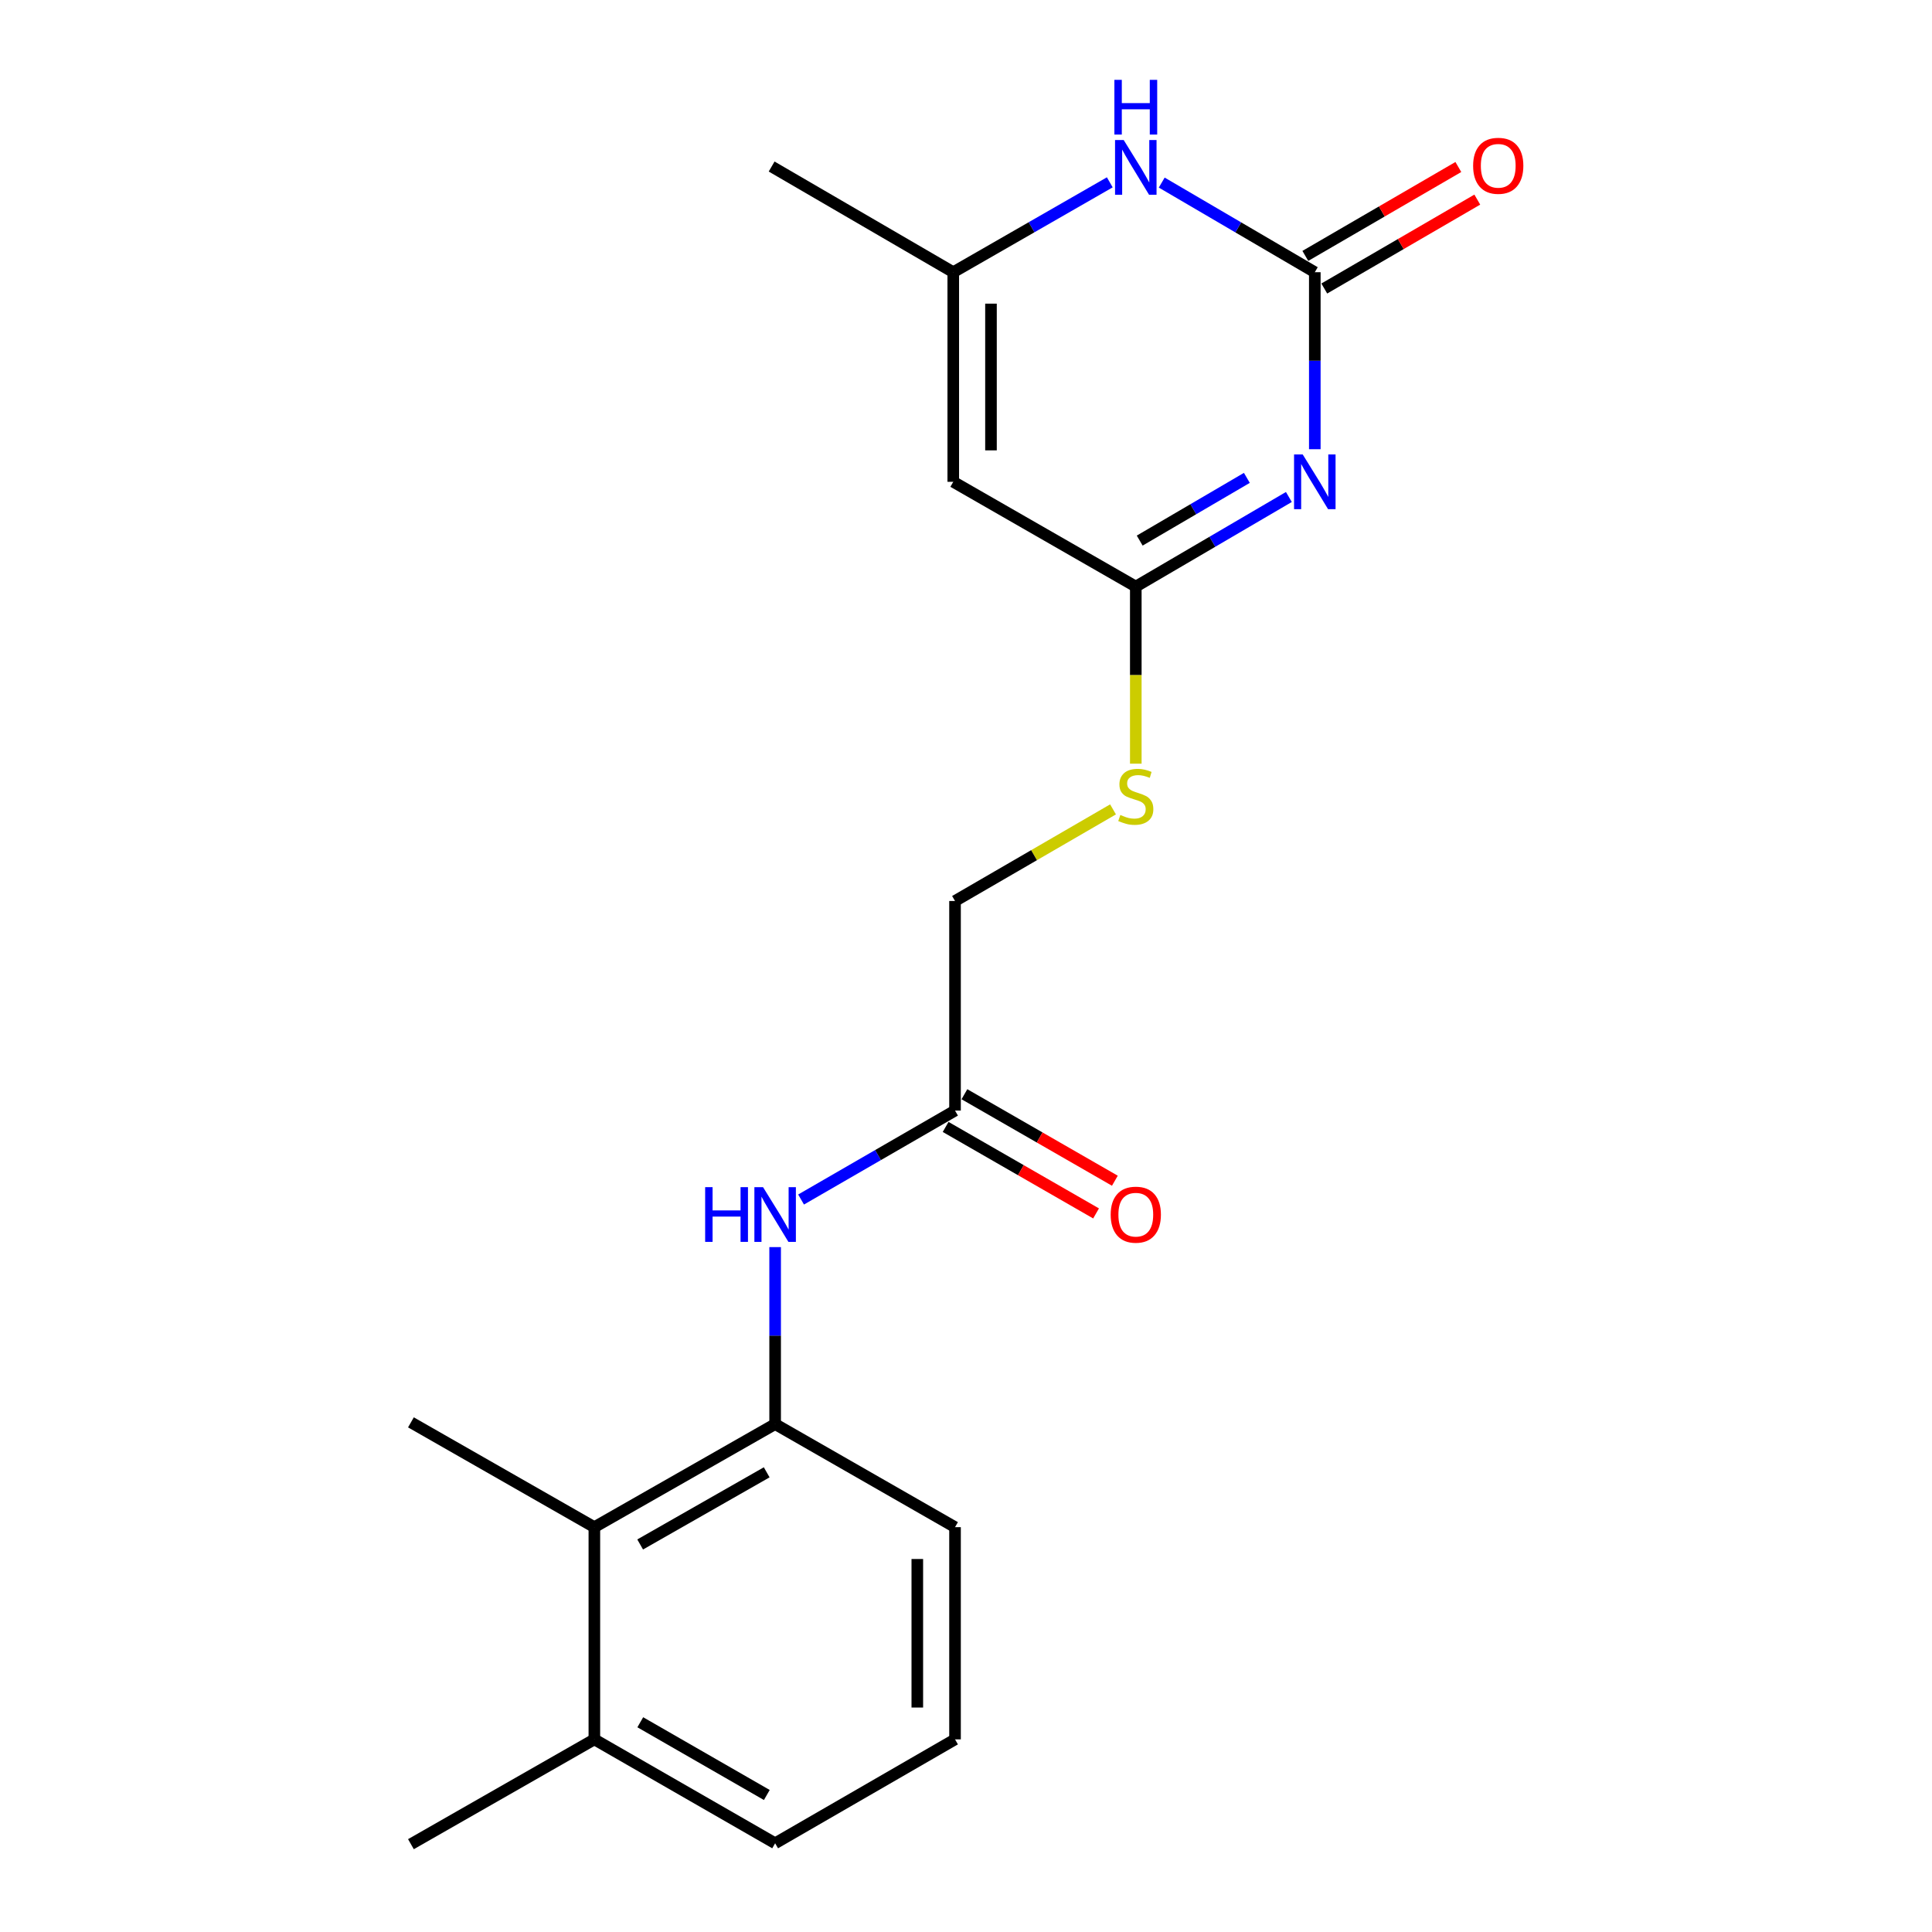 <?xml version='1.0' encoding='iso-8859-1'?>
<svg version='1.1' baseProfile='full'
              xmlns='http://www.w3.org/2000/svg'
                      xmlns:rdkit='http://www.rdkit.org/xml'
                      xmlns:xlink='http://www.w3.org/1999/xlink'
                  xml:space='preserve'
width='1000px' height='1000px' viewBox='0 0 1000 1000'>
<!-- END OF HEADER -->
<rect style='opacity:1.0;fill:#FFFFFF;stroke:none' width='1000' height='1000' x='0' y='0'> </rect>
<path class='bond-0' d='M 680.541,232.513 L 680.541,186.703' style='fill:none;fill-rule:evenodd;stroke:#0000FF;stroke-width:6px;stroke-linecap:butt;stroke-linejoin:miter;stroke-opacity:1' />
<path class='bond-0' d='M 680.541,186.703 L 680.541,140.894' style='fill:none;fill-rule:evenodd;stroke:#000000;stroke-width:6px;stroke-linecap:butt;stroke-linejoin:miter;stroke-opacity:1' />
<path class='bond-1' d='M 667.117,257.241 L 627.502,280.428' style='fill:none;fill-rule:evenodd;stroke:#0000FF;stroke-width:6px;stroke-linecap:butt;stroke-linejoin:miter;stroke-opacity:1' />
<path class='bond-1' d='M 627.502,280.428 L 587.886,303.614' style='fill:none;fill-rule:evenodd;stroke:#000000;stroke-width:6px;stroke-linecap:butt;stroke-linejoin:miter;stroke-opacity:1' />
<path class='bond-1' d='M 645.372,247.349 L 617.64,263.579' style='fill:none;fill-rule:evenodd;stroke:#0000FF;stroke-width:6px;stroke-linecap:butt;stroke-linejoin:miter;stroke-opacity:1' />
<path class='bond-1' d='M 617.64,263.579 L 589.909,279.809' style='fill:none;fill-rule:evenodd;stroke:#000000;stroke-width:6px;stroke-linecap:butt;stroke-linejoin:miter;stroke-opacity:1' />
<path class='bond-3' d='M 680.541,140.894 L 640.926,117.699' style='fill:none;fill-rule:evenodd;stroke:#000000;stroke-width:6px;stroke-linecap:butt;stroke-linejoin:miter;stroke-opacity:1' />
<path class='bond-3' d='M 640.926,117.699 L 601.31,94.504' style='fill:none;fill-rule:evenodd;stroke:#0000FF;stroke-width:6px;stroke-linecap:butt;stroke-linejoin:miter;stroke-opacity:1' />
<path class='bond-10' d='M 685.445,149.334 L 725.044,126.328' style='fill:none;fill-rule:evenodd;stroke:#000000;stroke-width:6px;stroke-linecap:butt;stroke-linejoin:miter;stroke-opacity:1' />
<path class='bond-10' d='M 725.044,126.328 L 764.644,103.321' style='fill:none;fill-rule:evenodd;stroke:#FF0000;stroke-width:6px;stroke-linecap:butt;stroke-linejoin:miter;stroke-opacity:1' />
<path class='bond-10' d='M 675.638,132.454 L 715.237,109.447' style='fill:none;fill-rule:evenodd;stroke:#000000;stroke-width:6px;stroke-linecap:butt;stroke-linejoin:miter;stroke-opacity:1' />
<path class='bond-10' d='M 715.237,109.447 L 754.837,86.44' style='fill:none;fill-rule:evenodd;stroke:#FF0000;stroke-width:6px;stroke-linecap:butt;stroke-linejoin:miter;stroke-opacity:1' />
<path class='bond-2' d='M 587.886,303.614 L 493.408,249.385' style='fill:none;fill-rule:evenodd;stroke:#000000;stroke-width:6px;stroke-linecap:butt;stroke-linejoin:miter;stroke-opacity:1' />
<path class='bond-9' d='M 587.886,303.614 L 587.886,349.443' style='fill:none;fill-rule:evenodd;stroke:#000000;stroke-width:6px;stroke-linecap:butt;stroke-linejoin:miter;stroke-opacity:1' />
<path class='bond-9' d='M 587.886,349.443 L 587.886,395.272' style='fill:none;fill-rule:evenodd;stroke:#CCCC00;stroke-width:6px;stroke-linecap:butt;stroke-linejoin:miter;stroke-opacity:1' />
<path class='bond-4' d='M 493.408,249.385 L 493.408,140.894' style='fill:none;fill-rule:evenodd;stroke:#000000;stroke-width:6px;stroke-linecap:butt;stroke-linejoin:miter;stroke-opacity:1' />
<path class='bond-4' d='M 512.931,233.111 L 512.931,157.168' style='fill:none;fill-rule:evenodd;stroke:#000000;stroke-width:6px;stroke-linecap:butt;stroke-linejoin:miter;stroke-opacity:1' />
<path class='bond-20' d='M 574.422,94.375 L 533.915,117.635' style='fill:none;fill-rule:evenodd;stroke:#0000FF;stroke-width:6px;stroke-linecap:butt;stroke-linejoin:miter;stroke-opacity:1' />
<path class='bond-20' d='M 533.915,117.635 L 493.408,140.894' style='fill:none;fill-rule:evenodd;stroke:#000000;stroke-width:6px;stroke-linecap:butt;stroke-linejoin:miter;stroke-opacity:1' />
<path class='bond-15' d='M 493.408,140.894 L 399.397,86.199' style='fill:none;fill-rule:evenodd;stroke:#000000;stroke-width:6px;stroke-linecap:butt;stroke-linejoin:miter;stroke-opacity:1' />
<path class='bond-5' d='M 401.208,737.109 L 401.208,691.305' style='fill:none;fill-rule:evenodd;stroke:#000000;stroke-width:6px;stroke-linecap:butt;stroke-linejoin:miter;stroke-opacity:1' />
<path class='bond-5' d='M 401.208,691.305 L 401.208,645.501' style='fill:none;fill-rule:evenodd;stroke:#0000FF;stroke-width:6px;stroke-linecap:butt;stroke-linejoin:miter;stroke-opacity:1' />
<path class='bond-7' d='M 401.208,737.109 L 307.641,790.46' style='fill:none;fill-rule:evenodd;stroke:#000000;stroke-width:6px;stroke-linecap:butt;stroke-linejoin:miter;stroke-opacity:1' />
<path class='bond-7' d='M 396.843,762.071 L 331.346,799.416' style='fill:none;fill-rule:evenodd;stroke:#000000;stroke-width:6px;stroke-linecap:butt;stroke-linejoin:miter;stroke-opacity:1' />
<path class='bond-14' d='M 401.208,737.109 L 494.319,790.46' style='fill:none;fill-rule:evenodd;stroke:#000000;stroke-width:6px;stroke-linecap:butt;stroke-linejoin:miter;stroke-opacity:1' />
<path class='bond-6' d='M 414.636,620.871 L 454.478,597.853' style='fill:none;fill-rule:evenodd;stroke:#0000FF;stroke-width:6px;stroke-linecap:butt;stroke-linejoin:miter;stroke-opacity:1' />
<path class='bond-6' d='M 454.478,597.853 L 494.319,574.834' style='fill:none;fill-rule:evenodd;stroke:#000000;stroke-width:6px;stroke-linecap:butt;stroke-linejoin:miter;stroke-opacity:1' />
<path class='bond-12' d='M 307.641,790.46 L 307.641,900.295' style='fill:none;fill-rule:evenodd;stroke:#000000;stroke-width:6px;stroke-linecap:butt;stroke-linejoin:miter;stroke-opacity:1' />
<path class='bond-17' d='M 307.641,790.46 L 212.697,736.209' style='fill:none;fill-rule:evenodd;stroke:#000000;stroke-width:6px;stroke-linecap:butt;stroke-linejoin:miter;stroke-opacity:1' />
<path class='bond-8' d='M 494.319,574.834 L 494.319,466.355' style='fill:none;fill-rule:evenodd;stroke:#000000;stroke-width:6px;stroke-linecap:butt;stroke-linejoin:miter;stroke-opacity:1' />
<path class='bond-11' d='M 489.454,583.297 L 528.388,605.681' style='fill:none;fill-rule:evenodd;stroke:#000000;stroke-width:6px;stroke-linecap:butt;stroke-linejoin:miter;stroke-opacity:1' />
<path class='bond-11' d='M 528.388,605.681 L 567.322,628.066' style='fill:none;fill-rule:evenodd;stroke:#FF0000;stroke-width:6px;stroke-linecap:butt;stroke-linejoin:miter;stroke-opacity:1' />
<path class='bond-11' d='M 499.184,566.372 L 538.119,588.757' style='fill:none;fill-rule:evenodd;stroke:#000000;stroke-width:6px;stroke-linecap:butt;stroke-linejoin:miter;stroke-opacity:1' />
<path class='bond-11' d='M 538.119,588.757 L 577.053,611.142' style='fill:none;fill-rule:evenodd;stroke:#FF0000;stroke-width:6px;stroke-linecap:butt;stroke-linejoin:miter;stroke-opacity:1' />
<path class='bond-13' d='M 576.102,418.937 L 535.211,442.646' style='fill:none;fill-rule:evenodd;stroke:#CCCC00;stroke-width:6px;stroke-linecap:butt;stroke-linejoin:miter;stroke-opacity:1' />
<path class='bond-13' d='M 535.211,442.646 L 494.319,466.355' style='fill:none;fill-rule:evenodd;stroke:#000000;stroke-width:6px;stroke-linecap:butt;stroke-linejoin:miter;stroke-opacity:1' />
<path class='bond-19' d='M 307.641,900.295 L 212.697,954.545' style='fill:none;fill-rule:evenodd;stroke:#000000;stroke-width:6px;stroke-linecap:butt;stroke-linejoin:miter;stroke-opacity:1' />
<path class='bond-21' d='M 307.641,900.295 L 401.208,954.079' style='fill:none;fill-rule:evenodd;stroke:#000000;stroke-width:6px;stroke-linecap:butt;stroke-linejoin:miter;stroke-opacity:1' />
<path class='bond-21' d='M 331.406,891.437 L 396.902,929.086' style='fill:none;fill-rule:evenodd;stroke:#000000;stroke-width:6px;stroke-linecap:butt;stroke-linejoin:miter;stroke-opacity:1' />
<path class='bond-16' d='M 494.319,790.46 L 494.319,900.295' style='fill:none;fill-rule:evenodd;stroke:#000000;stroke-width:6px;stroke-linecap:butt;stroke-linejoin:miter;stroke-opacity:1' />
<path class='bond-16' d='M 474.797,806.935 L 474.797,883.82' style='fill:none;fill-rule:evenodd;stroke:#000000;stroke-width:6px;stroke-linecap:butt;stroke-linejoin:miter;stroke-opacity:1' />
<path class='bond-18' d='M 494.319,900.295 L 401.208,954.079' style='fill:none;fill-rule:evenodd;stroke:#000000;stroke-width:6px;stroke-linecap:butt;stroke-linejoin:miter;stroke-opacity:1' />
<path  class='atom-0' d='M 674.281 235.225
L 683.561 250.225
Q 684.481 251.705, 685.961 254.385
Q 687.441 257.065, 687.521 257.225
L 687.521 235.225
L 691.281 235.225
L 691.281 263.545
L 687.401 263.545
L 677.441 247.145
Q 676.281 245.225, 675.041 243.025
Q 673.841 240.825, 673.481 240.145
L 673.481 263.545
L 669.801 263.545
L 669.801 235.225
L 674.281 235.225
' fill='#0000FF'/>
<path  class='atom-4' d='M 581.626 72.484
L 590.906 87.484
Q 591.826 88.964, 593.306 91.644
Q 594.786 94.324, 594.866 94.484
L 594.866 72.484
L 598.626 72.484
L 598.626 100.804
L 594.746 100.804
L 584.786 84.404
Q 583.626 82.484, 582.386 80.284
Q 581.186 78.084, 580.826 77.404
L 580.826 100.804
L 577.146 100.804
L 577.146 72.484
L 581.626 72.484
' fill='#0000FF'/>
<path  class='atom-4' d='M 576.806 41.332
L 580.646 41.332
L 580.646 53.372
L 595.126 53.372
L 595.126 41.332
L 598.966 41.332
L 598.966 69.652
L 595.126 69.652
L 595.126 56.572
L 580.646 56.572
L 580.646 69.652
L 576.806 69.652
L 576.806 41.332
' fill='#0000FF'/>
<path  class='atom-7' d='M 364.988 614.469
L 368.828 614.469
L 368.828 626.509
L 383.308 626.509
L 383.308 614.469
L 387.148 614.469
L 387.148 642.789
L 383.308 642.789
L 383.308 629.709
L 368.828 629.709
L 368.828 642.789
L 364.988 642.789
L 364.988 614.469
' fill='#0000FF'/>
<path  class='atom-7' d='M 394.948 614.469
L 404.228 629.469
Q 405.148 630.949, 406.628 633.629
Q 408.108 636.309, 408.188 636.469
L 408.188 614.469
L 411.948 614.469
L 411.948 642.789
L 408.068 642.789
L 398.108 626.389
Q 396.948 624.469, 395.708 622.269
Q 394.508 620.069, 394.148 619.389
L 394.148 642.789
L 390.468 642.789
L 390.468 614.469
L 394.948 614.469
' fill='#0000FF'/>
<path  class='atom-10' d='M 579.886 421.824
Q 580.206 421.944, 581.526 422.504
Q 582.846 423.064, 584.286 423.424
Q 585.766 423.744, 587.206 423.744
Q 589.886 423.744, 591.446 422.464
Q 593.006 421.144, 593.006 418.864
Q 593.006 417.304, 592.206 416.344
Q 591.446 415.384, 590.246 414.864
Q 589.046 414.344, 587.046 413.744
Q 584.526 412.984, 583.006 412.264
Q 581.526 411.544, 580.446 410.024
Q 579.406 408.504, 579.406 405.944
Q 579.406 402.384, 581.806 400.184
Q 584.246 397.984, 589.046 397.984
Q 592.326 397.984, 596.046 399.544
L 595.126 402.624
Q 591.726 401.224, 589.166 401.224
Q 586.406 401.224, 584.886 402.384
Q 583.366 403.504, 583.406 405.464
Q 583.406 406.984, 584.166 407.904
Q 584.966 408.824, 586.086 409.344
Q 587.246 409.864, 589.166 410.464
Q 591.726 411.264, 593.246 412.064
Q 594.766 412.864, 595.846 414.504
Q 596.966 416.104, 596.966 418.864
Q 596.966 422.784, 594.326 424.904
Q 591.726 426.984, 587.366 426.984
Q 584.846 426.984, 582.926 426.424
Q 581.046 425.904, 578.806 424.984
L 579.886 421.824
' fill='#CCCC00'/>
<path  class='atom-11' d='M 762.485 85.813
Q 762.485 79.013, 765.845 75.213
Q 769.205 71.413, 775.485 71.413
Q 781.765 71.413, 785.125 75.213
Q 788.485 79.013, 788.485 85.813
Q 788.485 92.693, 785.085 96.613
Q 781.685 100.493, 775.485 100.493
Q 769.245 100.493, 765.845 96.613
Q 762.485 92.733, 762.485 85.813
M 775.485 97.293
Q 779.805 97.293, 782.125 94.413
Q 784.485 91.493, 784.485 85.813
Q 784.485 80.253, 782.125 77.453
Q 779.805 74.613, 775.485 74.613
Q 771.165 74.613, 768.805 77.413
Q 766.485 80.213, 766.485 85.813
Q 766.485 91.533, 768.805 94.413
Q 771.165 97.293, 775.485 97.293
' fill='#FF0000'/>
<path  class='atom-12' d='M 574.886 628.709
Q 574.886 621.909, 578.246 618.109
Q 581.606 614.309, 587.886 614.309
Q 594.166 614.309, 597.526 618.109
Q 600.886 621.909, 600.886 628.709
Q 600.886 635.589, 597.486 639.509
Q 594.086 643.389, 587.886 643.389
Q 581.646 643.389, 578.246 639.509
Q 574.886 635.629, 574.886 628.709
M 587.886 640.189
Q 592.206 640.189, 594.526 637.309
Q 596.886 634.389, 596.886 628.709
Q 596.886 623.149, 594.526 620.349
Q 592.206 617.509, 587.886 617.509
Q 583.566 617.509, 581.206 620.309
Q 578.886 623.109, 578.886 628.709
Q 578.886 634.429, 581.206 637.309
Q 583.566 640.189, 587.886 640.189
' fill='#FF0000'/>
</svg>
